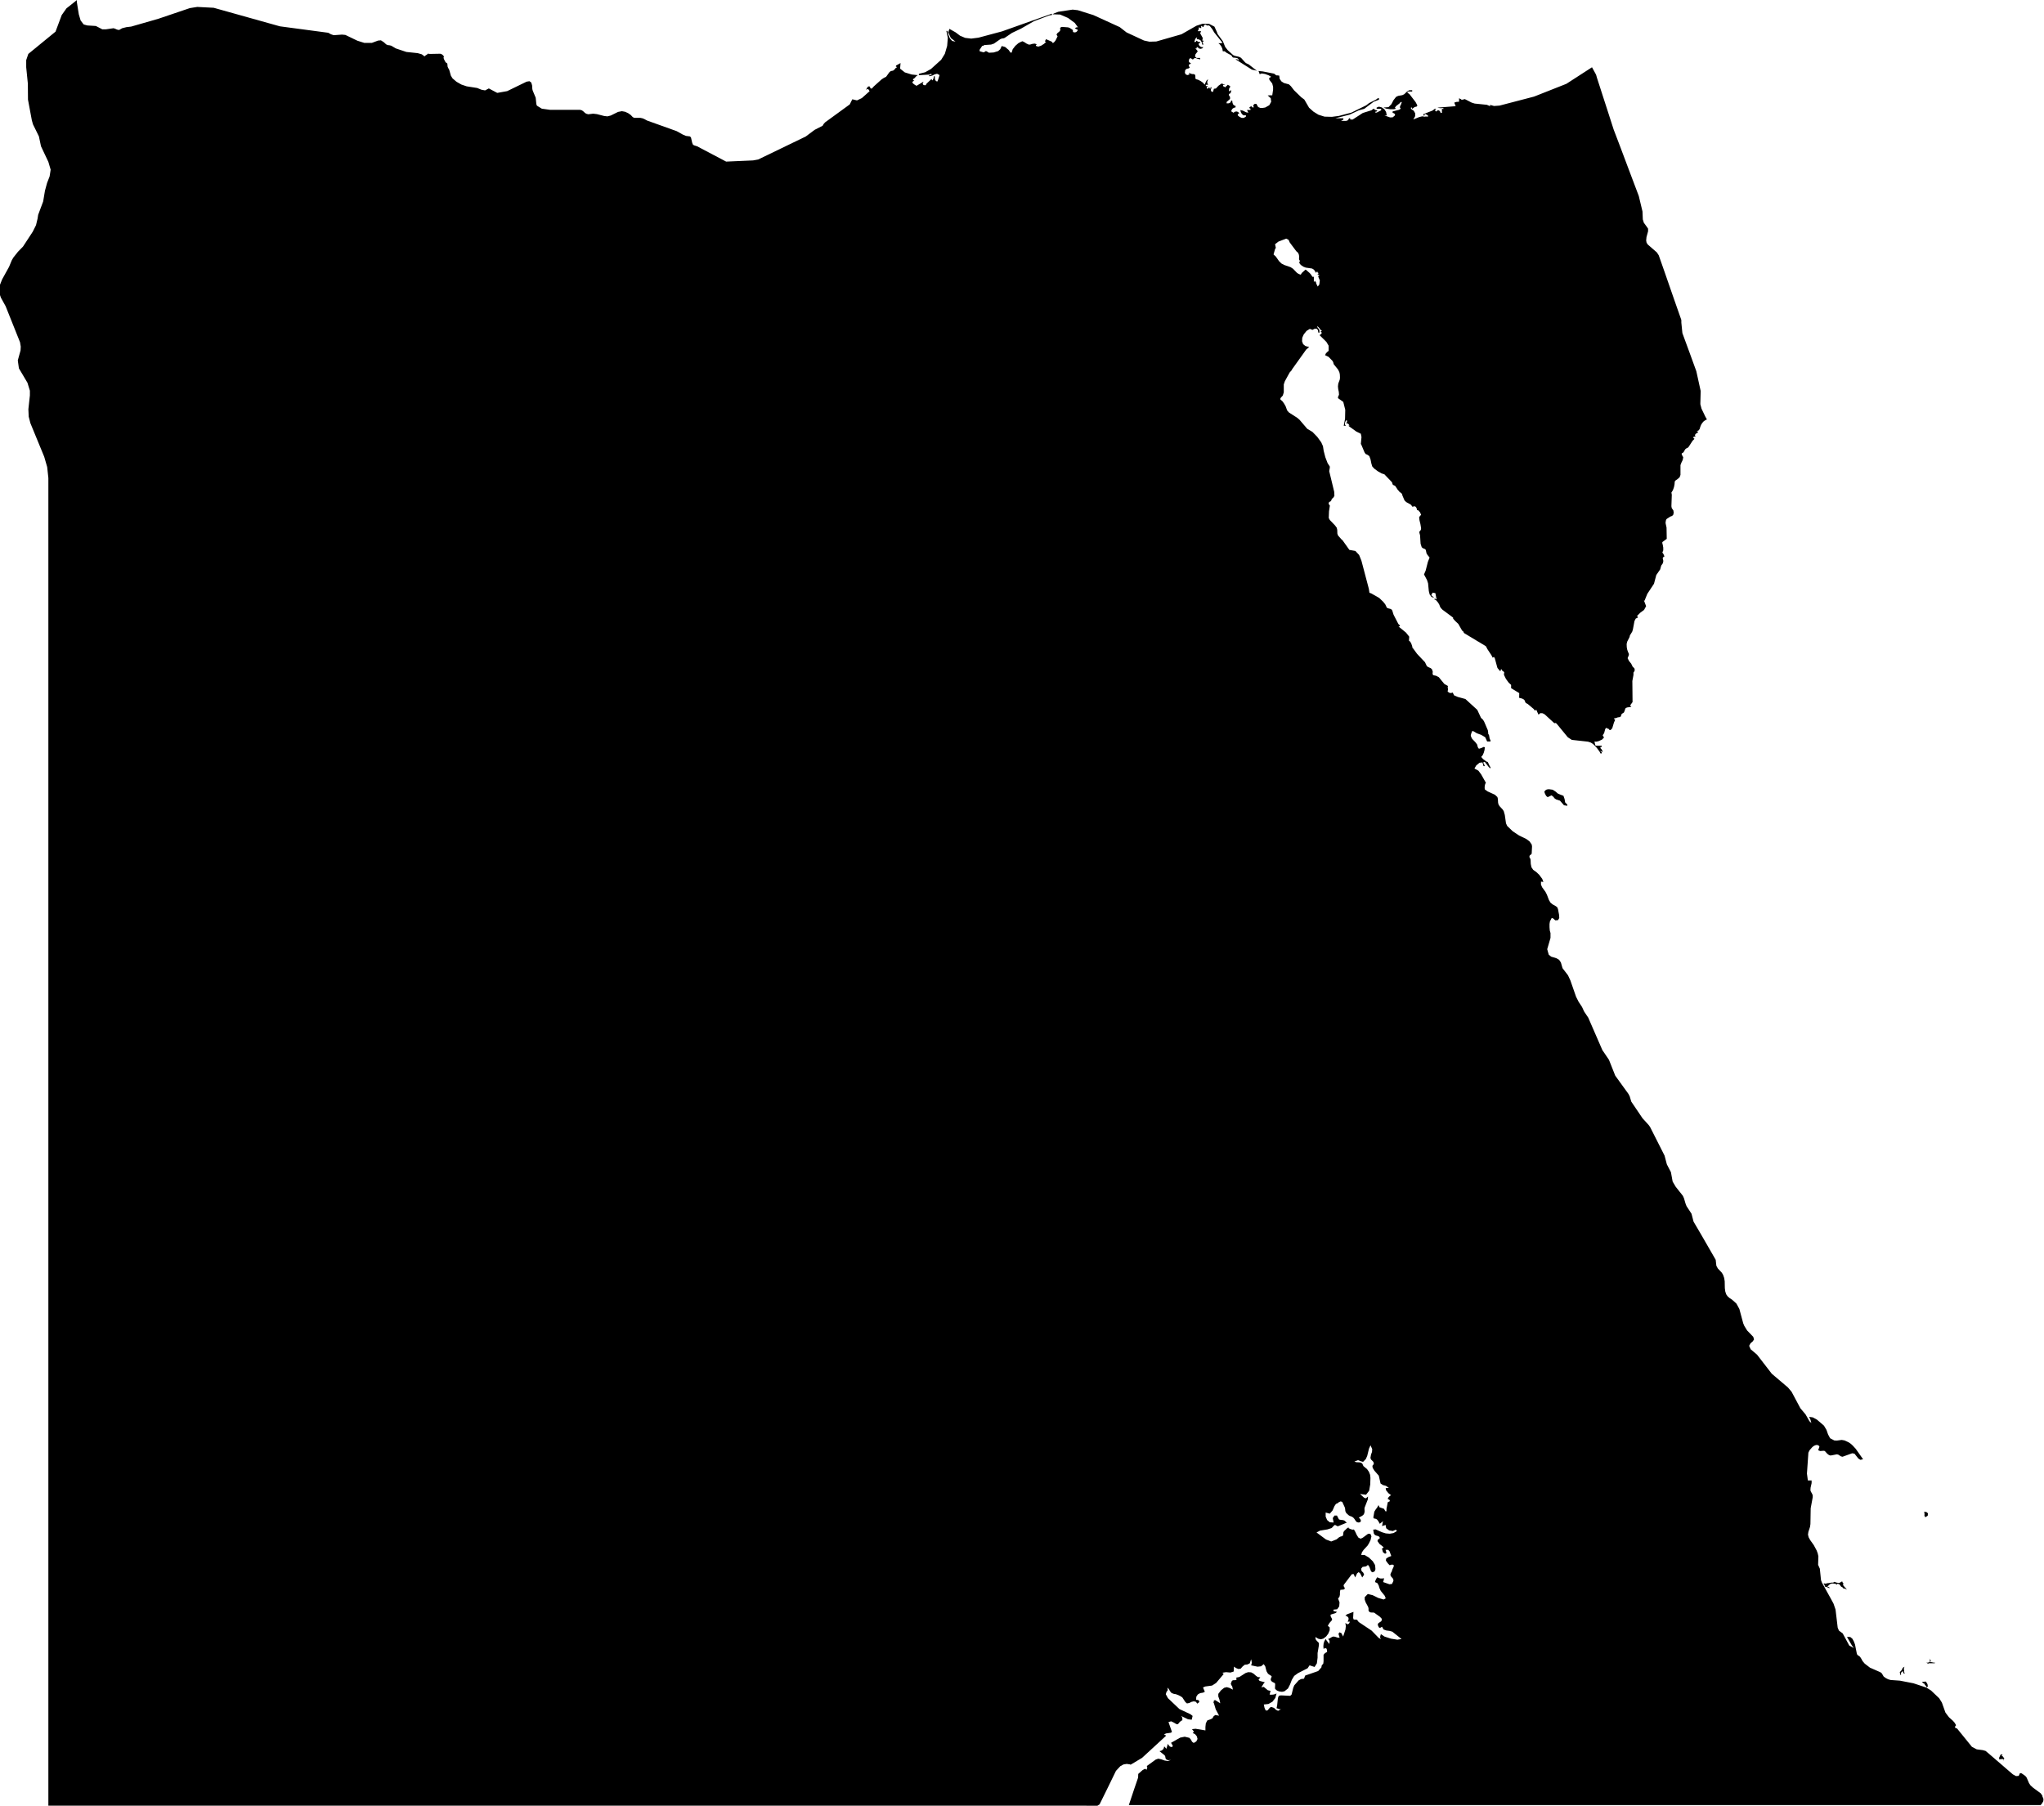 <?xml version="1.0" encoding="UTF-8"?><svg id="Layer_2" xmlns="http://www.w3.org/2000/svg" viewBox="0 0 310.93 274.71"><defs><style>.cls-1{stroke-width:0px;}</style></defs><g id="Layer_1-2"><path class="cls-1" d="m292.74,256.14l.07.16.13.14.2.29.04-.13.11-.09-.07-.15v-.13s-.25-.42-.25-.42l-.61.04.2.21.19.09Zm0-25.57l.13.24.37-.23.04-.36-.06-.05-.14-.13-.18-.04-.19-.04.05.38-.02.24Zm.48,22.36l-.18-.02.24.18.14-.07h.3s.35,0,.35,0h.21l.12-.07-.23-.02-.35-.07h-.14s-.05-.12-.05-.12l.09-.09v-.06l-.09-.08-.16-.22.08.17.02.19v.2s-.18.03-.18.03l-.17.07Zm11.27,14.68l.29-.02.04.29.05-.47-.11-.06-.15-.22-.18-.05.14-.08.05-.04-.07-.1-.16.06-.12.06-.04.19-.1.12-.02.26v.1l.18-.03.22-.03Zm-66.66-146.55l-.55-.21-.32-.14-.34-.3-.42-.27-.57-.08-.22.02-.18.05-.17.12-.14.19.1.3.18.34.23.19.58-.28.26.2.24.29.25.15.54.17.61.7.51.08v-.18l-.33-.33-.09-.52-.17-.49Zm40.34,120.1l.31-.24.3-.04.24.03.29.06.08.09.07-.04v-.1l.14.04h.12s.15.13.15.13l.21.29.15.04.13.18.11.05.28.05.13.16-.03-.19-.23-.22-.22-.28-.07-.1.03-.1.13.08-.12-.22-.04-.02-.05-.11v-.08s-.12-.03-.12-.03l-.18.11-.12.07-.07.03h-.13l-.34-.06-.26-.11-.2.12h-.25l-.37.07-.24.02-.27.07h-.09s-.07-.03-.07-.03h-.1s-.09.03-.09.03l.07.08.07.09.06.11v.1s-.02.05-.02.05l.41.12.23.11.12.02-.07-.14-.24-.08-.16-.16.21.12.11-.17Zm32.57,32.09l-.31-.44-1.18-.87-.38-.35-.22-.33-.35-.82-.13-.19-.21-.18-.44-.3-.21-.04-.09.1-.06.17-.09.16-.39.03-.48-.26-3.77-3.25-.39-.32-.42-.12-.92-.12-.73-.38-2.27-2.8h-.03s-.23-.09-.23-.09l-.06-.15.06-.1.09-.1v-.11s-.22-.35-.22-.35l-.23-.26-.6-.54-.54-.71-.54-1.52-.41-.66-1.24-1.18-.72-.45-1.96-.65-2.06-.4-1.41-.1-.38-.11-.35-.18-.32-.23-.07-.11-.19-.33-.1-.12-.19-.12-1.55-.68-.8-.62-.32-.38-.18-.34-.21-.32-.41-.29-.08-.22-.27-1.36-.18-.47-.22-.4-.32-.26-.5-.02.72,1.26.31.43-.68-.37-1-1.85-.57-.42-.19-.44-.33-2.77-.31-.9-.37-.69-1.39-2.51-.14-.37-.18-1.75-.07-.15-.19-.43.04-1.3-.1-.45-.16-.43-.44-.82-.55-.77-.23-.42-.1-.41.06-.41.25-.77.06-.43.04-2.4.31-1.68v-.28s-.08-.21-.08-.21l-.21-.38-.06-.17.02-.39.16-.71v-.41h-.57l-.14-1.04.22-3.18.18-.37.39-.45.2-.17.25-.13.25-.06.27.07.14.19-.07.23-.1.2.03.15.26.09.53-.04.17.04.35.39.19.16.23.12h.19s.87-.17.87-.17l.22.05.4.26.24.06,1.47-.53.35.06.59.74.31.2.41-.09-1.12-1.59-.46-.5-.3-.27-.29-.2-.64-.3-.44-.08-.74.1-.39-.02-.64-.34-.31-.58-.24-.69-.39-.65-1.05-.9-.64-.35-.56-.08.21.44.13.5-.3-.29-.58-1.02-.79-.94-1.34-2.51-.55-.65-2.46-2.09-2.24-2.9-.98-.83-.22-.52.21-.38.35-.3.18-.3-.12-.39-.93-.96-.44-.72-.15-.36-.59-2.19-.44-.81-.66-.6-.4-.26-.29-.26-.21-.3-.14-.42-.07-.52-.02-1.04-.08-.51-.16-.46-.19-.33-.62-.66-.22-.41-.1-.9-2.18-3.78-1.19-2.03-.31-1.2-.76-1.16-.15-.39-.24-.81-.16-.36-1.1-1.39-.46-.78-.26-1.43-.62-1.19-.35-1.33-2.21-4.37-.22-.3-.92-1.01-1.71-2.53-.24-.8-.19-.37-2.01-2.78-.96-2.42-1-1.47-2.15-4.94-.62-.92-.33-.71-.52-.79-.38-.75-.87-2.5-.36-.77-.83-1.08-.25-.87-.27-.4-.4-.24-.82-.25-.36-.3-.23-.83.5-1.72v-.74s-.11-.38-.11-.38l-.04-.5v-.5l.06-.39.28-.53.24.1.29.27.42-.03.19-.32-.02-.45-.17-.9-.13-.31-.31-.21-.37-.2-.32-.26-.24-.39-.32-.84-.22-.43-.51-.7-.17-.4v-.45s.37.05.37.05l-.18-.47-.46-.62-.43-.41-.48-.34-.26-.38-.11-.5-.03-.63-.03-.16-.14-.25v-.17s.05-.11.05-.11l.23-.18.06-.1.05-1.08-.05-.3-.34-.48-.49-.36-1.08-.52-.99-.66-.83-.8-.18-.4-.18-1.27-.16-.57-.18-.28-.44-.47-.16-.24-.08-.28-.04-.63-.07-.26-.38-.35-1.12-.51-.42-.31-.02-.31.03-.27.06-.24.1-.18-.72-1.28-.42-.56-.6-.32.28-.48.49-.4.45-.06.16.57h.2l-.1-.26-.1-.15v-.22h.2l.6.77.26.22v-.2l-.11-.15-.25-.53-.07-.12-.16-.04-.47-.34-.1-.09-.15-.18-.1-.1.24-.3.16-.38.11-.41.04-.39-.17-.05-.36.17-.37.11-.16-.22-.12-.44-.27-.35-.48-.5-.16-.32-.05-.2.06-.25.15-.4h.17l.54.32.68.25.6.36.29.64h.51v-.18l-.12-.22-.1-.56-.13-.22v-.18l-.05-.34-.56-1.31-.18-.3-.3-.28-.57-1.22-1.81-1.65-1.15-.31-.56-.24-.22-.43-.27.08-.3-.07-.2-.18.05-.24v-.17l-.04-.23.04-.19-.55-.31-.84-1.03-.43-.22-.43-.08-.09-.22.03-.32-.13-.38-.21-.17-.29-.12-.26-.15-.29-.61-1.21-1.28-.59-.81-.1-.09-.05-.26-.12-.36-.17-.32-.2-.16.04-.61-.49-.62-1.13-.92.09-.02h.07l.04-.04v-.12s-.23-.21-.23-.21l-.73-1.41-.18-.58-.08-.18-.23-.13-.29-.07-.24-.1-.24-.51-.31-.39-.61-.59-1.21-.69-.28-.1-.09-.6-1.13-4.28-.35-.87-.57-.61-.91-.16-1.06-1.49-.1-.06-.57-.64-.1-.29-.02-.58-.08-.32-.27-.36-.78-.81-.16-.31.04-1.02.13-.85-.2-.3.09-.26.28-.13.13-.33.25-.23.14-.24-.03-.62-.76-3.14.09-.52v-.18l-.34-.53-.34-.89-.25-.97-.11-.71-.26-.58-.61-.84-.73-.75-.79-.47-1.17-1.37-.32-.28-1.3-.84-.27-.31-.22-.61-.23-.41-.29-.4-.28-.22v-.22l.36-.4.15-.49v-1.2s.16-.48.16-.48l.74-1.35.26-.28.13-.23,2.13-2.98.45-.37-.57-.15-.36-.29-.16-.44.03-.53.22-.5.43-.54.5-.31.41.15.34-.18h.29s.19.21.19.21l.06.38h.19l-.03-.39-.13-.21-.14-.16-.06-.23.15.12.14.14.12.16.11.17.14.05.05.05-.05.05-.14.05.14.16.03.14-.11.14-.22.15,1.04,1.03.34.57v.8l-.14.1-.27.27-.13.28.54.26.58.6.11.19.09.33.63.77.14.26.1.23.06.31.02.5-.04.28-.22.59-.05.43.04.42.09.43.03.41-.15.35v.18l.8.57.3,1.2-.03,1.36-.2,1.07h.35l-.14-.14-.04-.19.05-.23.12-.25h.16v.19s-.03.1-.03.1l-.07.06-.05.06.18.03.13.06.11.1.1.2h-.19l1.24.89.68.33.1.5-.1,1.09.05.02.52,1.24.17.24.23.09.32.22.19.52.12.6.14.46.33.35.53.39.57.32.41.13,1.14,1.19.04.08.07.24.05.08.07.05.21.09.08.05.43.66.08.04.08.14.38.3.08.15.04.17.32.74.26.25.69.38.27.34.26-.1.22.09.14.22.06.31.15-.02.3.32.17.39-.18.19-.12.2.05.43.1.42.04.15.11.66-.04.25-.22.26v.18l.1.37.08,1.29.17.53.19.16.23.08.19.14.13.58.15.23.31.38-.26.66-.34,1.33-.25.58.46.86.16.5.11,1.16.13.53.28.37.43.15-.47-.41.21-.39.42.08.18.94h-.19v-.21l-.16.21.29.15.28.33.21.35.08.24.12.22.26.28,1.63,1.21v.16l.3.34.49.46.59,1.04.12.04.16.31,3.32,2,.25.47.59.89.2.39.18-.13.14.22.38,1.4.04.09.22.26.08.15h.19v-.21h.16l.05.17.08.09.11.05.12.1-.04.41.3.62.43.59.36.32v.5s1.24.76,1.24.76l-.02.71.4.1.19.08.18.13.08.11.09.25.09.12.07.04.21.11.89.75.22.28.18-.17.34.76.3-.23.33.02.32.17,1.46,1.34.22-.03.13.1,1.7,2.07.61.4,2.45.27.39.12.25.14.23.18.48.5.44.6.12.25h.19v-.21l-.12-.02-.03-.02v-.05l-.04-.11.1.08.26.12-.14-.34-.09-.12-.13-.13v-.19h.19v-.18h-.93s-.07-.18-.07-.18l-.1-.45h.06s.23.01.23.01l.34-.08.5-.22.32-.32-.2-.35.22-.33.17-.64.18-.17.17.12.21.07.08.15h.17l.25-.26.26-.87.19-.43-.11-.06h-.02s0-.03,0-.03l-.05-.12.26-.04.34-.12.2-.02.22-.09.15-.41.33-.21.11-.24.08-.27.08-.16.21-.1.66-.1-.19-.21.37-.51-.03-3.21.17-.92v-.36s.06-.09.06-.09l.06-.08.06-.13v-.2s-.06-.17-.06-.17l-.24-.22-.23-.47-.33-.4-.21-.43.19-.48v-.18l-.14-.31-.11-.32-.07-.37-.02-.49.08-.35.36-.71.08-.33.04-.02.29-.48.1-.32.24-1.28.19-.38.34-.17-.06-.15h-.02s-.07-.07-.07-.07l.5-.5.58-.43.31-.57-.33-.88.13.02.02-.04v-.07l.03-.08.33-.82,1.02-1.54.35-1.33.59-.85.14-.51.06-.14.12-.15.11-.19.05-.3-.04-.21-.05-.17.04-.16.22-.15-.15-.35-.08-.13-.09-.1.14-.34v-.42l-.07-.4-.07-.26v-.18l.67-.49-.03-1.72-.13-.59-.02-.18.07-.38.09-.15.57-.37.24-.09.19-.16.08-.33-.05-.35-.25-.36-.05-.28.06-1.75-.06-.33.23-.37.16-.45.09-.46.03-.41.14-.17.3-.2.3-.27.13-.36v-1.49l.14-.37.2-.41.08-.41-.23-.41v-.18l.22-.12.12-.16.09-.17.1-.17.12-.11.28-.14.12-.12.6-.93.29-.29-.16-.14-.03-.11.12-.08.24-.04-.1-.16.06-.17.17-.15.22-.11v-.14s-.03-.04-.03-.04h-.07l-.09-.03.32-.13.15-.24.08-.29.14-.34.18-.27.18-.21.22-.16.29-.15-.24-.42-.58-1.21-.18-.69.05-2.01-.66-3-1-2.75-1.12-3.05-.16-1.59v-.18s0-.18,0-.18l-.04-.17-.06-.16-.99-2.82-1.5-4.32-.85-2.42-.28-.43-1.39-1.21-.18-.28-.06-.33.05-.52.24-.88v-.4s-.25-.36-.25-.36l-.4-.55-.15-.5-.05-1.21-.56-2.34-1.56-4.13-1.29-3.43-.98-2.57-.8-2.49-1.01-3.12-.26-.81-.46-1.42-.14-.49-.62-1.13-.03.02-3.87,2.5-4.91,1.94-5.25,1.37-.85.06-.59-.17v.2l-.49-.21-1.86-.19-.47-.15-1.03-.53-.33.09h-.18l-.09-.08-.27-.14v.53l-.41.03-.32.11.21.54-2.78.22.29.06.24.03.26-.04.23.13-.36.02.03.05v.3s0,.25,0,.25h-.19l-.11-.26-.18-.13-.21.02-.19.17-.19-.21.19-.22h-.19l-.37.28-1.36.53v.22h.16v-.22h.17l.35.22v.18l-.23-.03h-.12s-.17.03-.17.03l-.34-.06-.46.11-.91.37.28-.5v-.45s-.22-.38-.22-.38l-.42-.29v-.19l.12-.02.03.05v.08l.04.08.37-.27.32-.08.1-.16-.27-.51-.92-1.2-.31-.23v-.18h.71v-.2h-.43s-.29.14-.29.14l-.49.47-.29.14-.63.11-.32.15-.4.51-.31.6-.44.45-.76.07.4.16.6.09h.57s.34-.07.34-.07l-.16-.12v-.09l.08-.09.08-.11.53-.41.17-.2h.17l-.11.33-.13.25-.06.21.14.22-.26.17-.98.25v.2l.12.04.24.14v.22l-.34.29-.4.02-.85-.3h.36l-.05-.15-.05-.29-.06-.16-.23-.35-.4-.28-.43-.11-.34.14v.19h.69v.22l-.6.31-.26.09v-.2l.19-.02.08-.15-.36-.09-.1-.15h-.16l-.26.21-1.32.41-1.56,1.01-.15-.02-.11.02-.08-.02-.03-.18h-.16l-.16.29-.29.11h-.78l.36-.2v-.2h-1.23l2.19-.56,1.39-.65.83-.23,1.42-1.07.82-.32v-.22h-.18l-.28.21-1.05.53-.44.34-2.26,1.11-1.89.5-1.07.14-1.12-.03-.92-.29-.76-.47-.67-.6-.72-1.24-.48-.36-1.08-1.05-.48-.62-.3-.28-.77-.21-.38-.25-.26-.38-.06-.49-.29-.04h-.16l-.34-.26-1.73-.34-.33-.03-.31-.04.18.49.3-.11.52.08.54.2.38.22-.32.23.07.26.42.54.13.51v.42s-.13.88-.13.88l-.09-.02-.6.02.46.43.07.54-.29.52-.62.35-.36.06h-.39s-.32-.13-.32-.13l-.28-.49-.28.02-.2.21.1.32-.14-.02h-.12s-.07-.03-.07-.03l-.02-.18-.3.2-.04.04.04.07v.04l.02.02.12.03v.22h-.13s-.4,0-.4,0l.21.41-.34-.06-.51-.26-.38-.08.08.31.16.29.25.2h.37v.19l-.32.2h-.34s-.32-.16-.32-.16l-.26-.22v-.22h.18v-.18l-.18-.14-.21-.06-.22.04-.24.16-.21-.15-.13-.06.09-.25.13-.17.19-.12.26-.07v-.22l-.24-.09-.15-.17-.08-.24-.04-.31h-.15l-.08.22-.14.14-.21.06h-.27v-.21l.52-.46v-.31s-.18-.26-.18-.26v-.18l.18-.08.1-.11.05-.17.04-.25-.09.07-.28.13.04-.4.04-.09.11-.13v-.18l-.36-.2-.12.14-.16.13-.07.12-.36-.18v-.2h.36l-.58-.2-.48.34-.39.42-.3.04-.14.46h-.22s-.12-.27-.12-.27l.13-.42h-.17v.22l-.12-.03-.03-.07v-.07l-.03-.05-.1.08-.06.07-.06.05-.13.02-.03-.2.04-.09.07-.05.09-.06h-.35v-.2h.35l-.11-.21-.03-.16.03-.19.11-.27-.2.14-.12.2-.21.48-.24-.29-.38-.27-.4-.2-.28-.07-.11-.12v-.27l-.03-.27-.21-.12h-.23s-.18-.05-.18-.05l-.36-.15.04.11.03.03h.04s.05.06.05.06l-.31.15-.28-.08-.16-.26.05-.42.22-.19.3-.07.17-.11-.14-.28v-.18l.31-.14-.04-.1-.18-.1-.09-.15.04-.3.13-.18h.17s.17.16.17.16h.15l.21-.19.24.02.28.11.33.07v-.22h-.55s-.23-.21-.23-.21l.07-.34.35-.45-.15-.22-.09-.09-.12-.09.08-.04h.07s.05-.03.05-.03l-.02-.16h.17l.18.19.26.06.25-.07.18-.19h-.27s-.2-.09-.2-.09l-.14-.12-.1-.17v-.22h.19v-.21l-.2.02-.14-.06-.18-.14-.11.17-.08.04-.16-.02.16-.46.18-.2.11.03-.1.22.35.03.27.16.16.27.09.37h.17l-.04-.15-.08-.14-.05-.14h.17v-.18h-.17l.07-.41-.39-.7.14-.33h-.52l.12-.21.05-.17v-.23s.08.06.08.06l.19.06.08.06.02-.09-.02-.2v-.1l.35.21.1-.3.17-.1.43.2v-.13s.29.17.29.17l.37.48.28.48,1.28,1.6-.32.04h-.32l.23.2.21.28.16.35.07.4h.29s.27.22.27.22l.69.37.12.12.07.14.12.1.52.06.18.06.12.13.06.21-.2-.16-.07-.04h-.12s-.13,0-.13,0l2.51,1.58.79.17-.26-.17-1.02-.8-.37-.17-.16-.12-.64-.71-.3-.15-.62-.14-.27-.12-.82-.74-.4-.51-.34-.85-.8-1.09-.13-.35-.36-.79-.81-.42-.99-.02-.93.3-2.28,1.3-3.84,1.1-1.04.03-.83-.18-2.65-1.23-1.04-.81-4.01-1.83-2.36-.74-.79-.09-2.18.33-.63.24-.25.14,1.15.04,1.21.52,1.03.76.49.68-.17-.03-.16.06-.16.11.47.24-.11.19-.15.14-.21.05-.24-.04-.05-.11v-.14s-.05-.11-.05-.11l-.43-.28-.24-.09-.94-.07-.14.03-.14.14v.14l.03.15-.08.18-.41.35-.09.2.16.24-.29.6-.18.24-.24.2-.17-.22-.87-.38-.06.09v.04s-.01.03-.01.03l-.08.06v.14s.03.02.03.02h.06s.07.03.07.03l-.34.31-.43.27-.43.14-.34-.1-.02-.14.03-.04h.07s.08-.02.08-.02l-.31-.16-.36.03-.33.1-.24.03-.38-.17-.33-.22-.28-.13-.22.09-.39.2-.47.41-.4.52-.16.51h-.17l-.3-.42-.53-.44-.51-.14-.22.48-.32.29-.69.21-.71.04-.38-.23h-.17l-.16.15h-.19s-.52-.15-.52-.15v-.22l.39-.59h.12s.21-.13.21-.13l1.02-.07.44-.15.97-.68.2-.08.35-.06.14-.07,1.09-.74,1.35-.64,1.97-1.13,2.35-.89.39-.06v-.2l-7.58,2.69-3.59.96-1.1.14-.92-.11-.78-.33-.69-.52-.93-.52-.17.52.39.88.71.54-.51-.1-.35-.4-.23-.56-.13-.57h-.17l.22,1.04-.1,1.24-.35,1.2-.56.91-1.55,1.4-.89.5-.95.24v.2l1.5-.08.41-.13v.2h-.08s-.19-.02-.19-.02l-.07.02v.18l.45-.1.38-.19.36-.09.39.2-.26.8-.1.19-.19-.09-.12-.16-.06-.24v-.32s-.14,0-.14,0l-.04.24-.03.12-.05.1-.07.17-.08-.07h-.02s-.07-.15-.07-.15l-.77.73-.1.2-.12.03-.22-.04-.14-.17.13-.34-1.06.63-.27-.16-.28-.21-.09-.23.31-.21-.09-.03h-.08s-.03-.04-.03-.04l.02-.15.2-.13.3-.33.21-.13-.94-.1-1.04-.32-.72-.57.07-.85-.69.38-.02.15.04.04h.07s.08.04.08.04l-.24.17-.16.2-.21.17-.35.07-.21.16-.51.71-.33.16-.35.23-1.19,1.07-.29.32h-.19l-.15-.31h-.21s-.19.21-.19.21l-.14.3.21-.11.1-.02.22.34-1.18,1.05-.74.35-.71-.17-.39.78-3.75,2.73-.2.22-.18.3-1.21.62-1.35,1.01-3.76,1.82-3.48,1.68-.77.14-4.1.18-4.42-2.33-.48-.15-.17-.13-.1-.27-.18-.79-.15-.16-.62-.08-.49-.21-.91-.51-4.52-1.62-.42-.23-.28-.11-.34-.07h-.91s-.22-.11-.22-.11l-.3-.32-.4-.28-.46-.21-.49-.09-.58.11-1.11.55-.51.13-.5-.06-1.09-.28-.57-.07-.76.09-.32-.09-.21-.15-.2-.19-.23-.17-.3-.08h-4.57s-1.23-.17-1.23-.17l-.75-.46-.08-.24-.1-.97-.45-1.07-.06-.24-.04-.58-.13-.42-.27-.2-.43.07-2.96,1.44-1.51.27-1.28-.68-.57.3-.57-.11-.63-.26-1.6-.25-.8-.27-.74-.42-.61-.52-.25-.41-.25-.88-.18-.33-.07-.17-.04-.45-.08-.09-.13-.07-.12-.16-.19-.38-.06-.21.05-.11v-.1s-.18-.21-.18-.21l-.18-.12-.18-.06-1.6.03-.3-.04-.1.12-.24.15-.16.14-.41-.31-.63-.18-1.72-.18-1.61-.54-.69-.41-.29-.07-.23-.02-.25-.11-.36-.33-.44-.29-.44.04-.93.35h-1.17s-1.04-.33-1.04-.33l-1.83-.88-.51-.05-1.27.09-.41-.14-.42-.23-7.35-.98-10.07-2.82-2.5-.13-1.13.18-4.78,1.62-4.14,1.19-.74.09-.63.16-.47.27-.31-.06-.31-.14-.23-.07-1.17.17h-.53s-.98-.51-.98-.51l-1.3-.08-.55-.15-.47-.6-.28-.95-.31-1.94.03-.23-1.6,1.27-.72,1.02-.94,2.52-4.14,3.39-.32.94v1.09s.25,2.49.25,2.49l.02,2.43.59,3.16.17.6.9,1.83.32,1.51,1.12,2.37.35,1.19-.16,1.02-.39,1.01-.32,1.18-.27,1.62-.76,2.03-.09.58-.24,1-.5,1-1.48,2.26-.77.79-.69.87-.24.41-.42,1.01-1.05,1.9-.41,1.03v1.13s.22.63.22.63l.72,1.3,2.19,5.48.11.66-.03.58-.42,1.52.17,1.21,1.3,2.19.37,1.21v.71s-.23,2.11-.23,2.11l.05,1.13.26,1,2.1,5.1.45,1.56.18,1.67v201.97h34.69s61.97,0,61.97,0h2.47s52.04,0,52.04,0h2.48s5.93.01,5.93.01l.33-.21,1.26-2.56,1.23-2.53.67-.72.48-.26.49-.08.49.07.1.05,1.74-1.04,3.67-3.38-.33-.19.32-.15.71-.1.18-.12-.53-1.51.41-.11.4.19.4.24h.24s.18-.24.18-.24l.28-.26.2-.09v-.16s0-.16,0-.16l-.06-.17-.12-.16,1.04.5.56.07.14-.58-.31-.25-1.69-.79-1.75-1.66-.33-.6.1-.34.2-.28-.05-.39.22.23.18.32.22.27.34.13.31.05.38.14.36.18.26.18.45.69.25.22.35-.07.34-.17.35-.08.32.07.21.28.29-.22v-.21l-.19-.13-.28-.02.03-.47.23-.35.36-.2.44-.07.27-.14-.28-.65.35-.15,1.03-.14.62-.4,1.15-1.36-.2-.19.55-.09.68.06.49-.16.04-.74.32.22.36.14.34-.05.29-.33.33-.27.4-.04.36-.17.21-.62.06.26.04.24-.03.22-.07.2.98.21.53-.06.41-.33.23.34.19.74.2.34.14.13.32.19.14.15-.12.25-.04.22.07.19.18.15.36.18.07.13-.03.64.03.13.28.24.36.14.4.05.37-.08.54-.43.32-.63.26-.68.36-.6.58-.42,1.46-.74.3-.45.76.25.35-.55.11-.86v-.71l.2-1.18v-.33l-.11-.14-.2-.19-.18-.25-.05-.35.44.26.39.09.4-.11.42-.33.31-.41.22-.52v-.45s-.28-.22-.28-.22l.12-.24.14-.22.35-.39.04-.18-.23-.44v-.24l.77-.25.21-.17-.54-.13v-.21l.56-.06.31-.44.05-.6-.22-.59.21-.27.07-.33v-.35s.06-.37.06-.37l.49-.05.13-.05.06-.17-.18-.31.02-.18,1.22-1.61.28-.04.24.52.29-.62.24-.19.24.21.3.6.29-.42-.13-.3-.27-.27-.05-.35.21-.26.54-.08.28-.23.22.3.26.7.23.13.32-.15.11-.33-.03-.38-.04-.27-.33-.55-.6-.57-.66-.39h-.5s.1-.39.1-.39l.26-.38.6-.65.2-.32.26-.53.13-.56-.16-.39h-.35s-.81.6-.81.6l-.32.15-.34-.17-.26-.41-.21-.46-.23-.39-.08.07-.37-.08-.34-.16v-.12s-.2.1-.2.1l-.51.48-.09.2-.02.26-.05.22-.18.09-.2.05-.21.11-.37.31-.82.32-.79-.3-1.44-1.07.53-.28,1.15-.19.58-.19.15-.12.22-.25.14-.11.11.02.28.16h.14s1.21-.5,1.21-.5l.12-.03-.09-.05-.28-.26-.22-.08-.32-.03-.29-.06-.12-.2-.2-.4h-.38s-.26.38-.26.38l.13.68-.58-.04-.41-.34-.22-.52v-.62s.63.17.63.17l.42-.49.29-.66.22-.33.24-.1.23-.18.25-.11.24.08.39.84.05.21.03.34.09.23.16.18.24.22.18.11.29.1.24.15.19.22.17.27.21.22.29.05.26-.1.05-.21-.11-.24-.21-.2.45-.24.22-.15.12-.17.09-.3v-.24l-.02-.21.02-.2.5-1.28.02-.42-.32.28-.28-.1-.61-.56.91.11.47-.6.17-.97.03-.99-.05-.47-.18-.46-.28-.4-.56-.47-.15-.34-.16-.15-.24-.07-.55-.03-.27-.1.55-.21.41.16.36.1.42-.43.21-.48.27-1.1.23-.51.26.58-.03.43-.15.4-.09.5.08.24.32.32.11.2-.02.23-.11.1-.08.13.04.3.27.44.66.75.27,1.19.37.24.45.12.44.3-.48.03.06.35.36.44.4.3-.17.1-.15.14-.12.15-.07.17.04.03.11.06.13.08.04.1-.04.12-.11.04-.12.04-.05.08-.19.97v.37h-.16l-.22-.38-.69-.24-.14-.33-.21.38-.23.3-.2.33-.15.88.07.14.29.06.18.09.18.21.26.46.5-.4-.05.18-.07.39-.05.18.13-.05.28-.07.13-.08.11.53.45.33.56.09.45-.2.17.2-.52.31-.58.1-.6-.05-.58-.18-.96-.43-.37.04.1.6.17.22.21.09.22.05.21.11.11.2-.14.13-.18.14-.05.2.31.44.41.31.23.22-.27.17.16.56.32.23.21-.13-.14-.47h.4l.21.23.26.71-.46.18-.32.22-.04.3.31.43.23.24.07.04.08-.06.3-.05.22.1-.03.23-.21.45-.07.26-.13.23-.08.22.03.22.12.17.16.16.12.18.03.26-.22.47-.39.05-.97-.34.06-.15.07-.3.04-.12-.29.03h-.27s-.25-.07-.25-.07l-.23-.12-.12.16-.1.19-.09.21-.04.18.35.15.2.35.13.43.19.41.59.72.17.41-.32.18-.82-.24-.85-.42-.74-.18-.47.48v.37l.14.41.38.7.06.22v.18s0,.17,0,.17l.14.2.2.08.5.02.91.65.28.31-.07.34-.41.27-.14.16.03.24.11.23.1.11h.14l.26-.16.24.42.42.15.48.06.43.12,1.4,1.12-.63.1-.99-.16-.96-.31-.56-.37-.11.37v.15s.11.23.11.23l-.33-.18-1.08-1.11-1.92-1.28-.16-.16-.1-.19-.21-.05h-.24s-.13-.05-.13-.05l-.05-.23.05-.89-.94.35-.29.21.31.15.17.21v.27s-.14.3-.14.3h.35l-.13.27-.16.12-.18-.03-.22-.18.07.51-.06.51-.35,1.06-.27-.52-.3-.12-.14.24.18.58h-.26s-.46-.15-.46-.15l-.24-.03-.18.05-.4.24-.21.08.18.23.04.16-.04.38-.43-.55-.1-.22-.22.31-.12.38-.04.41.03.4.27-.11.17.07.08.21.02.3-.24.14-.18.14-.12.17v.96l-.04.36-.24.29-.05.3-.49.55-1.98.69-.17.47-.46.06-.36.2-.66.75-.16.38-.25,1.02-.21.2-1.42-.07-.32.07-.13.34-.12,1.12-.09.42.49.16h.19l-.45.24-.31-.15-.3-.29-.42-.15-.21.1-.35.42-.23.04-.13-.15-.11-.28-.11-.5.71-.08.61-.35.43-.56.19-.69-.25.11-.26.06-.27.02-.28-.02.04-.12.06-.3.06-.14-.43-.1-.61-.51-.37.06.36-.58.17-.18-.79-.21-.17-.18.27-.36-.4-.05-.31-.23-.3-.27-.38-.21-.45-.03-.4.13-.86.55-.13.06-.12.03-.13.02-.18.05v.1s.06.12.06.12l-.05.11-.2.05h-.19s-.16.02-.16.02l-.14.12-.15.39.07.2.15.23.1.48-.51-.26-.42-.12-.4.1-.48.38-.41.54v.4s.16.43.16.43l.14.61-.75-.48-.21.03-.09.45.06-.08.3,1,.51.96-.59-.1-.26.21-.16.29-.3.15-.49.18-.22.44-.06.54v.53l-1.5-.25-.55.06.31.38-.19.21.34.16.28.33.11.41-.19.38-.39.23-.25-.18-.18-.34-.23-.26-.71-.17-.69.14-1.39.79.27.44-.11.21-.32-.07-.37-.42-.02.22-.16.53-.33-.37-.07.29-.14.21-.22.15-.29.08.77.61.1.16.06.34.17.2.28.06.36-.04-.47.17-.49-.08-.5-.18-.46-.1-.38.13-1.37.99.07.18v.09l-.05.09-.02.2-.28-.14-.36.2-.66.58-.02.56-.6,1.75-.81,2.43h49.83s88.9,0,88.9,0v-.03l.21-.27.17-.3.02-.34-.2-.48ZM194.61,39.79l-.54-.77-.34-.31.23-.82.12-.18-.12-.56.52-.4,1.18-.45.35.18.18.4,1.01,1.35.13.1.12.13.12.23.06.31-.02.25v.22l.13.21-.11.3.24.32.4.27.36.14.96.14.29.18.32.48.05-.07.02-.04.02-.04.09-.06.04.1v.02l.02.04.1.05v.13s-.04.03-.04.03h-.07s-.04.02-.04.02l.36.22-.17.02-.04.05v.14s.23.53.23.53l-.08.64-.24.3-.24-.48v-.12s-.07-.09-.07-.09l-.1-.18-.18.18v-.78l-.11-.02-.04.04-.12-.11-.15-.25-.2-.23-.54-.48-.12-.05-.57.52-.09.18-.09.06-.26-.1-.25-.15-.62-.64-.38-.25-.96-.33-.42-.22-.34-.33Zm94.61,214.89l-.09-.16.31-.32.09.26.07.11.12.05v-.13s-.08-.15-.08-.15l.02-.14-.03-.25-.04-.08.06-.14.05-.17-.27.17-.12.3-.32.35.09.45.13-.14Z"/></g></svg>